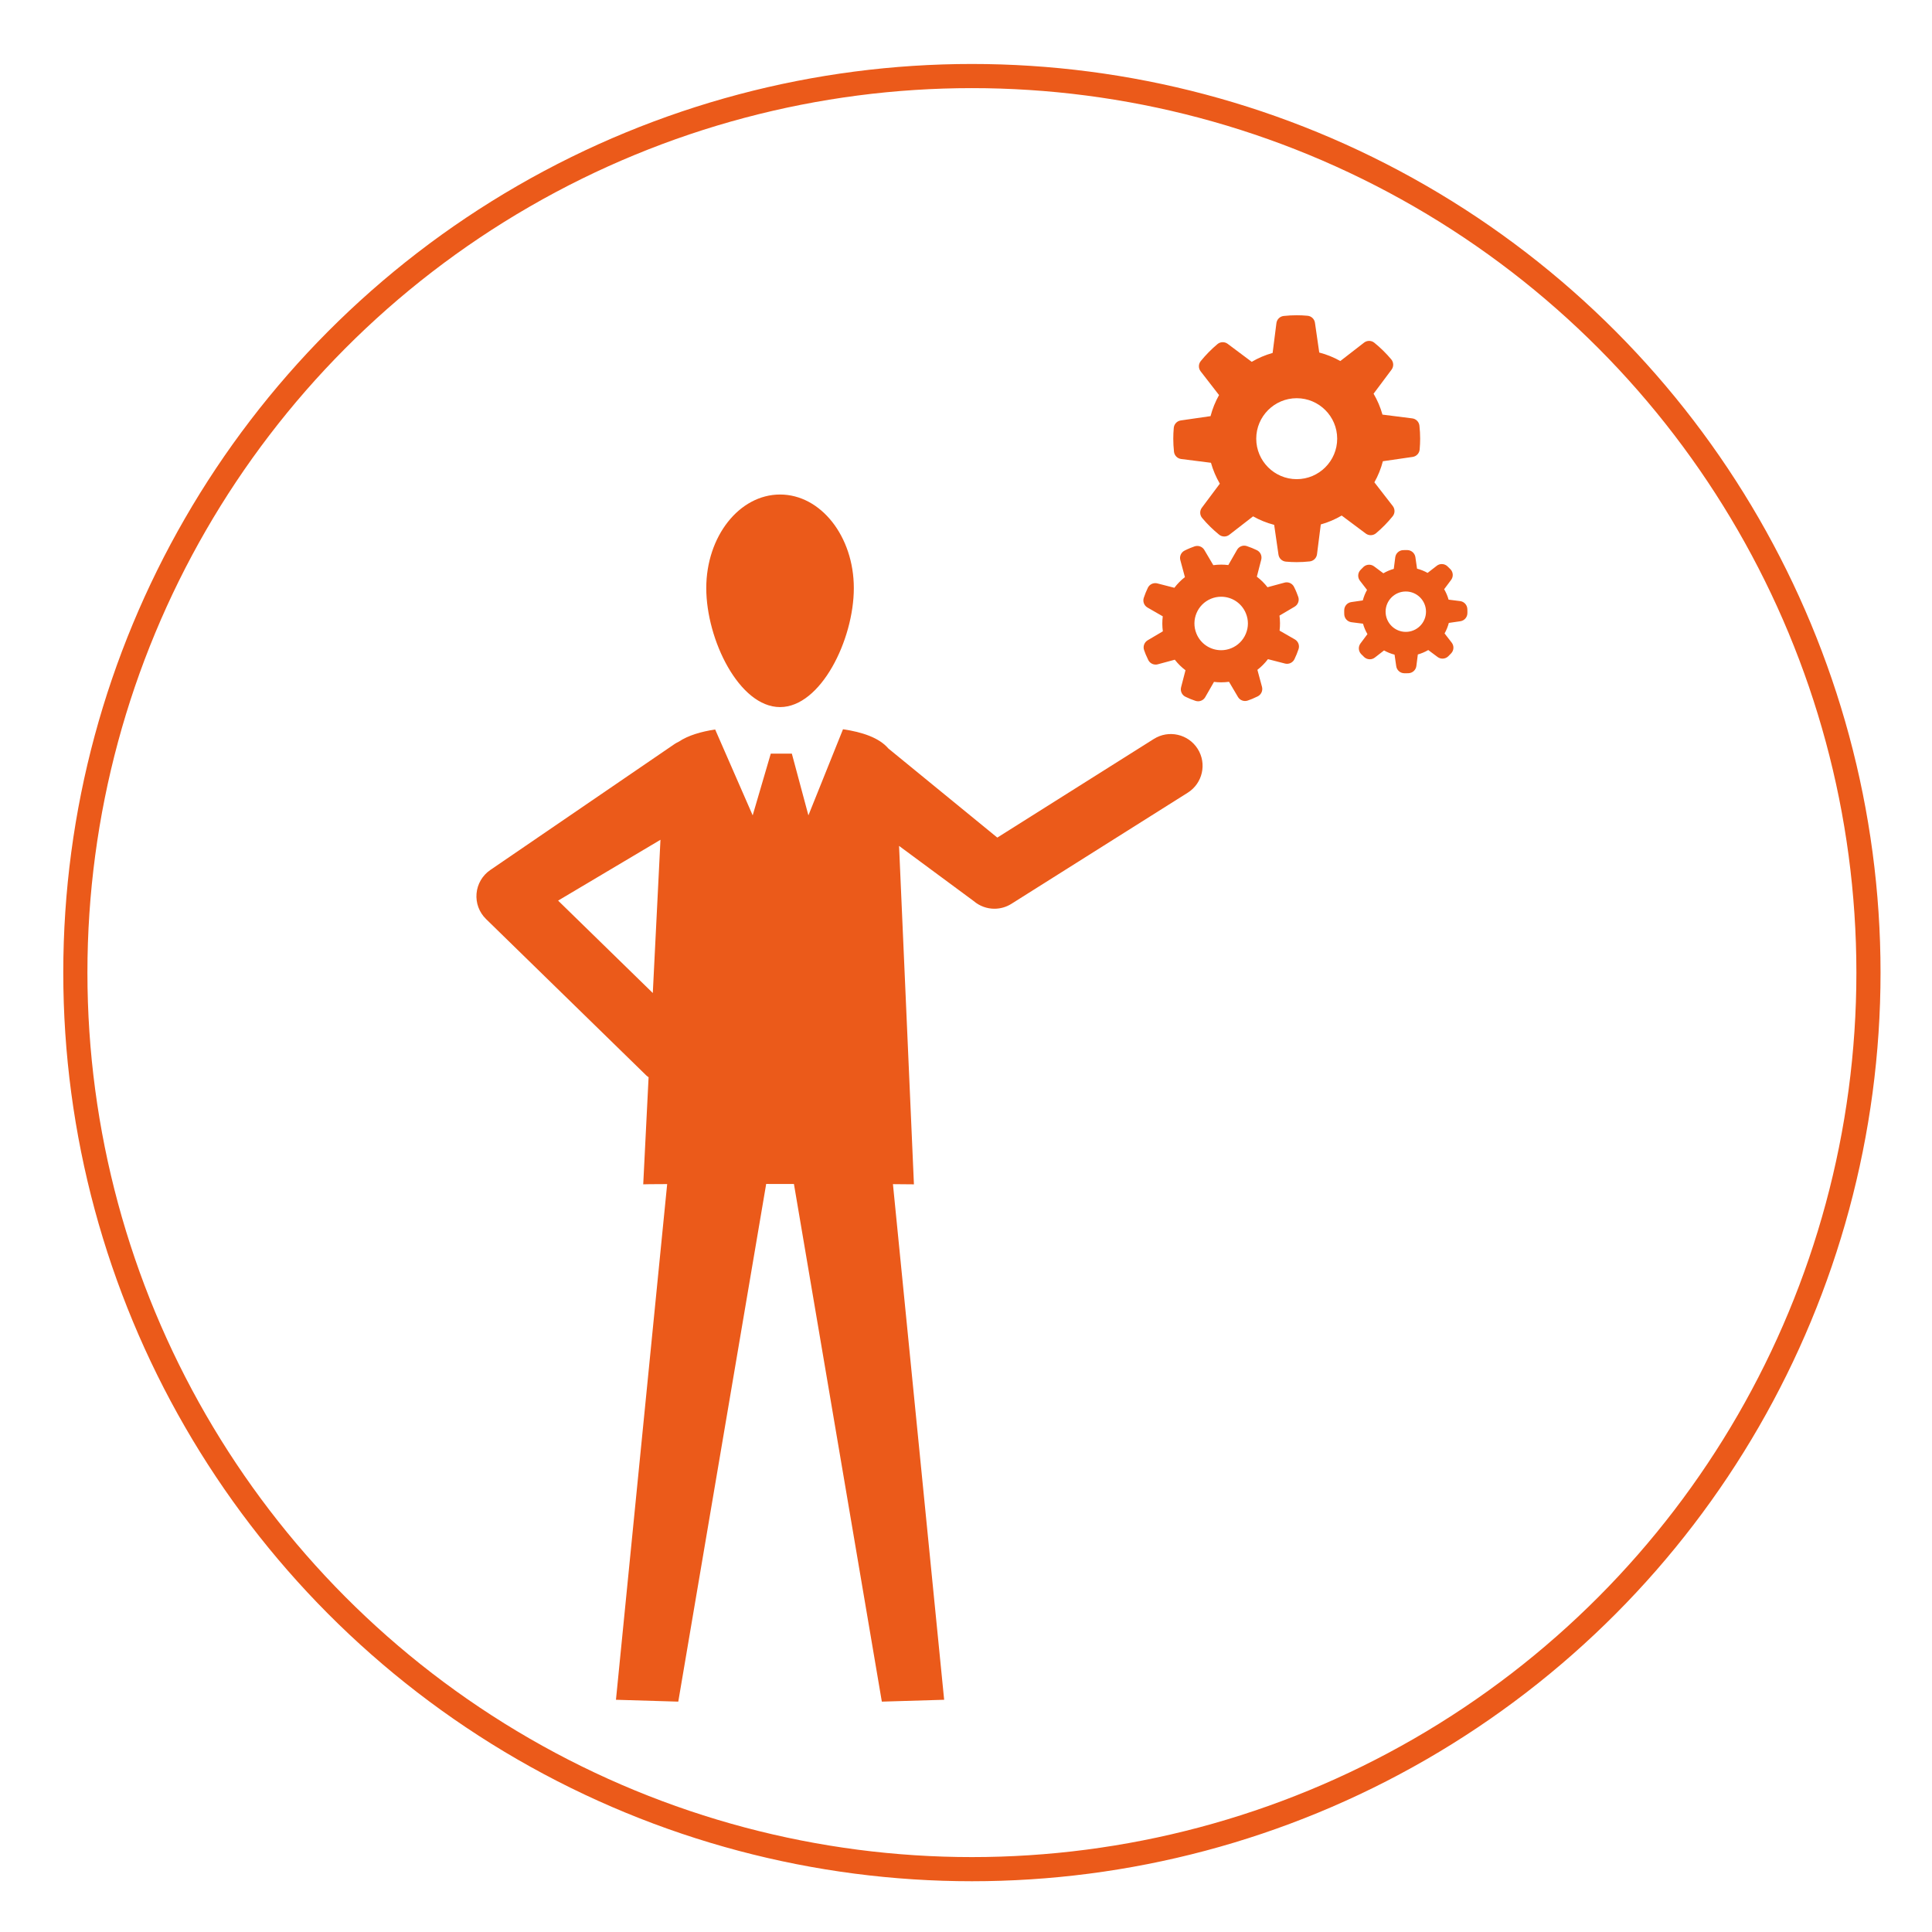 <?xml version="1.0" encoding="UTF-8"?> <!-- Creator: CorelDRAW 2017 --> <svg xmlns="http://www.w3.org/2000/svg" xmlns:xlink="http://www.w3.org/1999/xlink" xml:space="preserve" width="30mm" height="30mm" version="1.1" style="shape-rendering:geometricPrecision; text-rendering:geometricPrecision; image-rendering:optimizeQuality; fill-rule:evenodd; clip-rule:evenodd" viewBox="0 0 3000 3000"> <defs> <style type="text/css"> <![CDATA[ .str0 {stroke:#EB5A1A;stroke-width:37.5;stroke-miterlimit:22.926} .fil0 {fill:none} .fil1 {fill:#EB5A1A;fill-rule:nonzero} ]]> </style> </defs> <g id="Warstwa_x0020_1">  <circle class="fil0 str0" cx="1509.17" cy="1510.26" r="1392.17"></circle> <path class="fil1" d="M2278.47 945.52c-0.29,-6.22 -5.02,-11.36 -11.18,-12.13l-17.93 -2.26c-1.59,-5.71 -3.93,-11.14 -6.88,-16.19l10.8 -14.46c3.72,-4.99 3.35,-11.93 -0.93,-16.45 -1.58,-1.65 -3.21,-3.26 -4.91,-4.81 -2.42,-2.22 -5.53,-3.35 -8.63,-3.35 -2.77,0 -5.53,0.87 -7.83,2.69l-14.24 11.04c-5.15,-2.88 -10.64,-5.09 -16.37,-6.58l-2.57 -17.88c-0.92,-6.17 -6.13,-10.8 -12.35,-10.97 -0.85,-0.02 -1.69,-0.03 -2.54,-0.03 -1.4,0 -2.83,0.03 -4.28,0.1 -6.21,0.28 -11.33,5 -12.1,11.17l-2.28 17.93c-5.68,1.59 -11.12,3.9 -16.17,6.86l-14.49 -10.79c-2.28,-1.69 -4.98,-2.53 -7.66,-2.53 -3.17,0 -6.35,1.17 -8.81,3.51 -1.64,1.56 -3.23,3.17 -4.76,4.84 -4.22,4.6 -4.5,11.57 -0.68,16.5l11.03 14.27c-2.86,5.13 -5.08,10.62 -6.57,16.33l-17.88 2.58c-6.17,0.88 -10.81,6.1 -10.95,12.34 -0.05,0.87 -0.05,1.71 -0.05,2.56 0,1.39 0.05,2.81 0.09,4.24 0.27,6.22 5.01,11.35 11.18,12.13l17.93 2.28c1.58,5.64 3.88,11.09 6.88,16.2l-10.8 14.44c-3.72,4.99 -3.34,11.92 0.94,16.45 1.56,1.66 3.17,3.25 4.84,4.8 2.43,2.24 5.57,3.38 8.68,3.38 2.77,0 5.53,-0.89 7.85,-2.7l14.25 -11.05c5.13,2.87 10.63,5.1 16.34,6.56l2.6 17.9c0.87,6.18 6.09,10.82 12.33,10.97 0.84,0.02 1.71,0.05 2.54,0.05 1.42,0 2.86,-0.05 4.28,-0.11 6.22,-0.29 11.33,-5 12.12,-11.19l2.27 -17.91c5.67,-1.6 11.12,-3.91 16.2,-6.87l14.46 10.79c2.27,1.71 4.97,2.54 7.64,2.54 3.18,0 6.37,-1.18 8.82,-3.5 1.64,-1.56 3.22,-3.19 4.77,-4.86 4.23,-4.59 4.51,-11.57 0.68,-16.51l-11.05 -14.24c2.89,-5.14 5.1,-10.64 6.6,-16.34l17.86 -2.59c6.18,-0.9 10.82,-6.1 10.97,-12.34 0.03,-0.85 0.03,-1.7 0.03,-2.52 0,-1.42 -0.03,-2.85 -0.09,-4.29zm-95.56 35.65c-17.3,0 -31.36,-14.08 -31.36,-31.36 0,-17.3 14.06,-31.35 31.36,-31.35 17.29,0 31.37,14.05 31.37,31.35 0,17.28 -14.08,31.36 -31.37,31.36zm-54.47 -150.14c2.92,0 5.85,-1 8.24,-3 9.41,-7.92 18.13,-16.79 25.85,-26.36 3.75,-4.61 3.81,-11.19 0.18,-15.89l-28.59 -36.84c5.78,-10.23 10.2,-21.25 13.2,-32.74l46.2 -6.69c5.87,-0.84 10.4,-5.62 10.92,-11.54 0.49,-5.67 0.76,-11.32 0.76,-16.78 0,-6.58 -0.36,-13.35 -1.12,-20.19 -0.62,-5.88 -5.23,-10.59 -11.1,-11.33l-46.31 -5.87c-3.17,-11.38 -7.83,-22.31 -13.79,-32.46l27.93 -37.37c3.56,-4.77 3.36,-11.34 -0.44,-15.9 -7.94,-9.44 -16.79,-18.15 -26.36,-25.89 -2.33,-1.91 -5.19,-2.85 -8.05,-2.85 -2.76,0 -5.54,0.9 -7.84,2.68l-36.88 28.59c-10.16,-5.75 -21.16,-10.18 -32.72,-13.2l-6.66 -46.2c-0.85,-5.87 -5.62,-10.39 -11.53,-10.9 -5.61,-0.53 -11.26,-0.78 -16.81,-0.78 -6.57,0 -13.36,0.36 -20.19,1.11 -5.89,0.63 -10.58,5.24 -11.32,11.12l-5.89 46.3c-11.35,3.17 -22.26,7.81 -32.45,13.79l-37.36 -27.95c-2.28,-1.69 -4.97,-2.54 -7.67,-2.54 -2.92,0 -5.88,1.01 -8.24,3.01 -9.41,7.93 -18.14,16.8 -25.87,26.33 -3.76,4.63 -3.83,11.21 -0.19,15.91l28.58 36.87c-5.79,10.28 -10.23,21.3 -13.2,32.71l-46.2 6.68c-5.87,0.86 -10.39,5.63 -10.9,11.55 -0.51,5.68 -0.76,11.33 -0.76,16.78 0,6.58 0.37,13.37 1.1,20.2 0.63,5.9 5.23,10.58 11.12,11.34l46.29 5.87c3.18,11.32 7.82,22.24 13.78,32.44l-27.94 37.37c-3.53,4.76 -3.34,11.34 0.48,15.9 7.91,9.44 16.78,18.15 26.33,25.9 2.33,1.91 5.19,2.86 8.06,2.86 2.73,0 5.53,-0.89 7.83,-2.69l36.87 -28.58c10.31,5.8 21.31,10.22 32.74,13.19l6.68 46.19c0.83,5.89 5.62,10.4 11.55,10.92 5.68,0.51 11.33,0.78 16.77,0.78 6.61,0 13.2,-0.37 20.18,-1.11 5.89,-0.63 10.61,-5.26 11.34,-11.13l5.88 -46.28c11.32,-3.17 22.24,-7.83 32.44,-13.81l37.41 27.94c2.25,1.7 4.97,2.54 7.67,2.54zm-114.92 -86.99c-34.65,0 -62.84,-28.19 -62.84,-62.85 0,-34.65 28.19,-62.85 62.84,-62.85 34.66,0 62.85,28.2 62.85,62.85 0,34.66 -28.19,62.85 -62.85,62.85zm-2.93 248.8l-23.67 -13.59c0.94,-7.76 0.88,-15.58 -0.14,-23.34l23.53 -13.88c5.24,-3.1 7.58,-9.45 5.59,-15.2 -0.79,-2.31 -1.64,-4.6 -2.58,-6.81 -1.16,-2.89 -2.51,-5.81 -3.97,-8.71 -2.22,-4.4 -6.66,-7.06 -11.43,-7.06 -1.12,0 -2.24,0.16 -3.35,0.46l-26.41 7.14c-4.74,-6.14 -10.33,-11.65 -16.55,-16.37l6.83 -26.49c1.5,-5.89 -1.34,-12.04 -6.83,-14.69 -5.04,-2.45 -10.28,-4.58 -15.57,-6.33 -1.32,-0.45 -2.68,-0.67 -4.02,-0.67 -4.48,0 -8.76,2.37 -11.11,6.43l-13.59 23.69c-3.7,-0.44 -7.42,-0.68 -11.08,-0.68 -4.12,0 -8.21,0.29 -12.22,0.84l-13.92 -23.57c-2.35,-3.98 -6.6,-6.29 -11.02,-6.29 -1.39,0 -2.79,0.22 -4.17,0.7 -2.29,0.8 -4.57,1.65 -6.78,2.56 -2.94,1.2 -5.86,2.53 -8.73,3.99 -5.43,2.74 -8.18,8.89 -6.6,14.76l7.12 26.41c-6.11,4.77 -11.62,10.34 -16.37,16.57l-26.47 -6.81c-1.06,-0.27 -2.13,-0.4 -3.17,-0.4 -4.82,0 -9.35,2.72 -11.54,7.2 -2.45,5.05 -4.57,10.29 -6.31,15.58 -1.93,5.76 0.5,12.09 5.75,15.1l23.7 13.63c-0.95,7.71 -0.9,15.56 0.14,23.31l-23.54 13.89c-5.22,3.09 -7.58,9.44 -5.6,15.2 0.79,2.32 1.64,4.59 2.56,6.84 1.21,2.9 2.54,5.8 3.99,8.68 2.21,4.4 6.7,7.03 11.43,7.03 1.1,0 2.23,-0.14 3.33,-0.44l26.39 -7.13c4.87,6.2 10.42,11.69 16.61,16.37l-6.85 26.47c-1.5,5.88 1.34,12.04 6.8,14.69 5.02,2.48 10.27,4.61 15.58,6.36 1.34,0.44 2.68,0.65 4.02,0.65 4.52,0 8.78,-2.37 11.12,-6.43l13.59 -23.69c3.66,0.48 7.38,0.7 11.09,0.7 4.09,0 8.21,-0.28 12.24,-0.82l13.89 23.53c2.35,3.98 6.59,6.28 11.01,6.28 1.4,0 2.8,-0.22 4.17,-0.69 2.34,-0.79 4.59,-1.64 6.84,-2.57 2.9,-1.19 5.77,-2.51 8.68,-3.95 5.44,-2.74 8.19,-8.92 6.61,-14.79l-7.13 -26.39c6.14,-4.78 11.66,-10.37 16.38,-16.58l26.47 6.81c1.06,0.27 2.13,0.41 3.17,0.41 4.82,0 9.35,-2.72 11.53,-7.2 2.42,-5.02 4.59,-10.28 6.34,-15.59 1.91,-5.76 -0.49,-12.1 -5.78,-15.12zm-76.08 -8.75c-4.29,10.26 -12.29,18.22 -22.53,22.43 -5.04,2.07 -10.33,3.13 -15.74,3.13 -16.94,0 -32.03,-10.12 -38.42,-25.75 -8.72,-21.17 1.43,-45.49 22.6,-54.19 5.04,-2.07 10.33,-3.11 15.74,-3.11 16.92,0 32.04,10.11 38.43,25.77 4.23,10.24 4.2,21.49 -0.08,31.72zm-142.8 163.32l-243.11 153.2 -169.13 -138.33c-14.3,-16.79 -40.74,-25.54 -70.46,-29.9l-53.73 133.7 -25.71 -95.81 -32.72 -0.05 -28.1 95.86 -58.27 -133.36c-21.93,3.39 -41.99,9.21 -56.5,18.98 -2.06,1.03 -4.13,2 -6.09,3.33l-286.66 195.97c-12.18,8.35 -20.01,21.72 -21.27,36.44 -1.3,14.71 4.1,29.24 14.68,39.58l248.83 242.85c1.14,1.11 2.42,1.93 3.64,2.89l-8.33 166.26c-0.17,-0.16 14.02,-0.29 37.18,-0.38l-79.52 800.75 96.76 2.89 136.5 -803.85c14.33,0 28.77,0.02 43.09,0.03l136.5 803.82 96.76 -2.89 -79.52 -800.66c19.89,0.08 32.2,0.18 32.59,0.29l-23.09 -525.51 115.92 85.66c9.2,7.88 20.65,11.9 32.15,11.9 9.1,0 18.22,-2.49 26.3,-7.57l273.92 -172.62c23.03,-14.52 29.96,-44.99 15.42,-68.03 -14.57,-23.06 -45,-29.96 -68.03,-15.44zm-778.05 394.55l-147.04 -143.5 158.94 -94.45 -11.9 237.95zm197.6 -443.99c63.25,0 114.55,-104.55 114.55,-184.77 0,-80.26 -51.3,-145.31 -114.55,-145.31 -63.28,0 -114.58,65.05 -114.58,145.31 0,80.22 51.3,184.77 114.58,184.77z"></path> </g> </svg> 